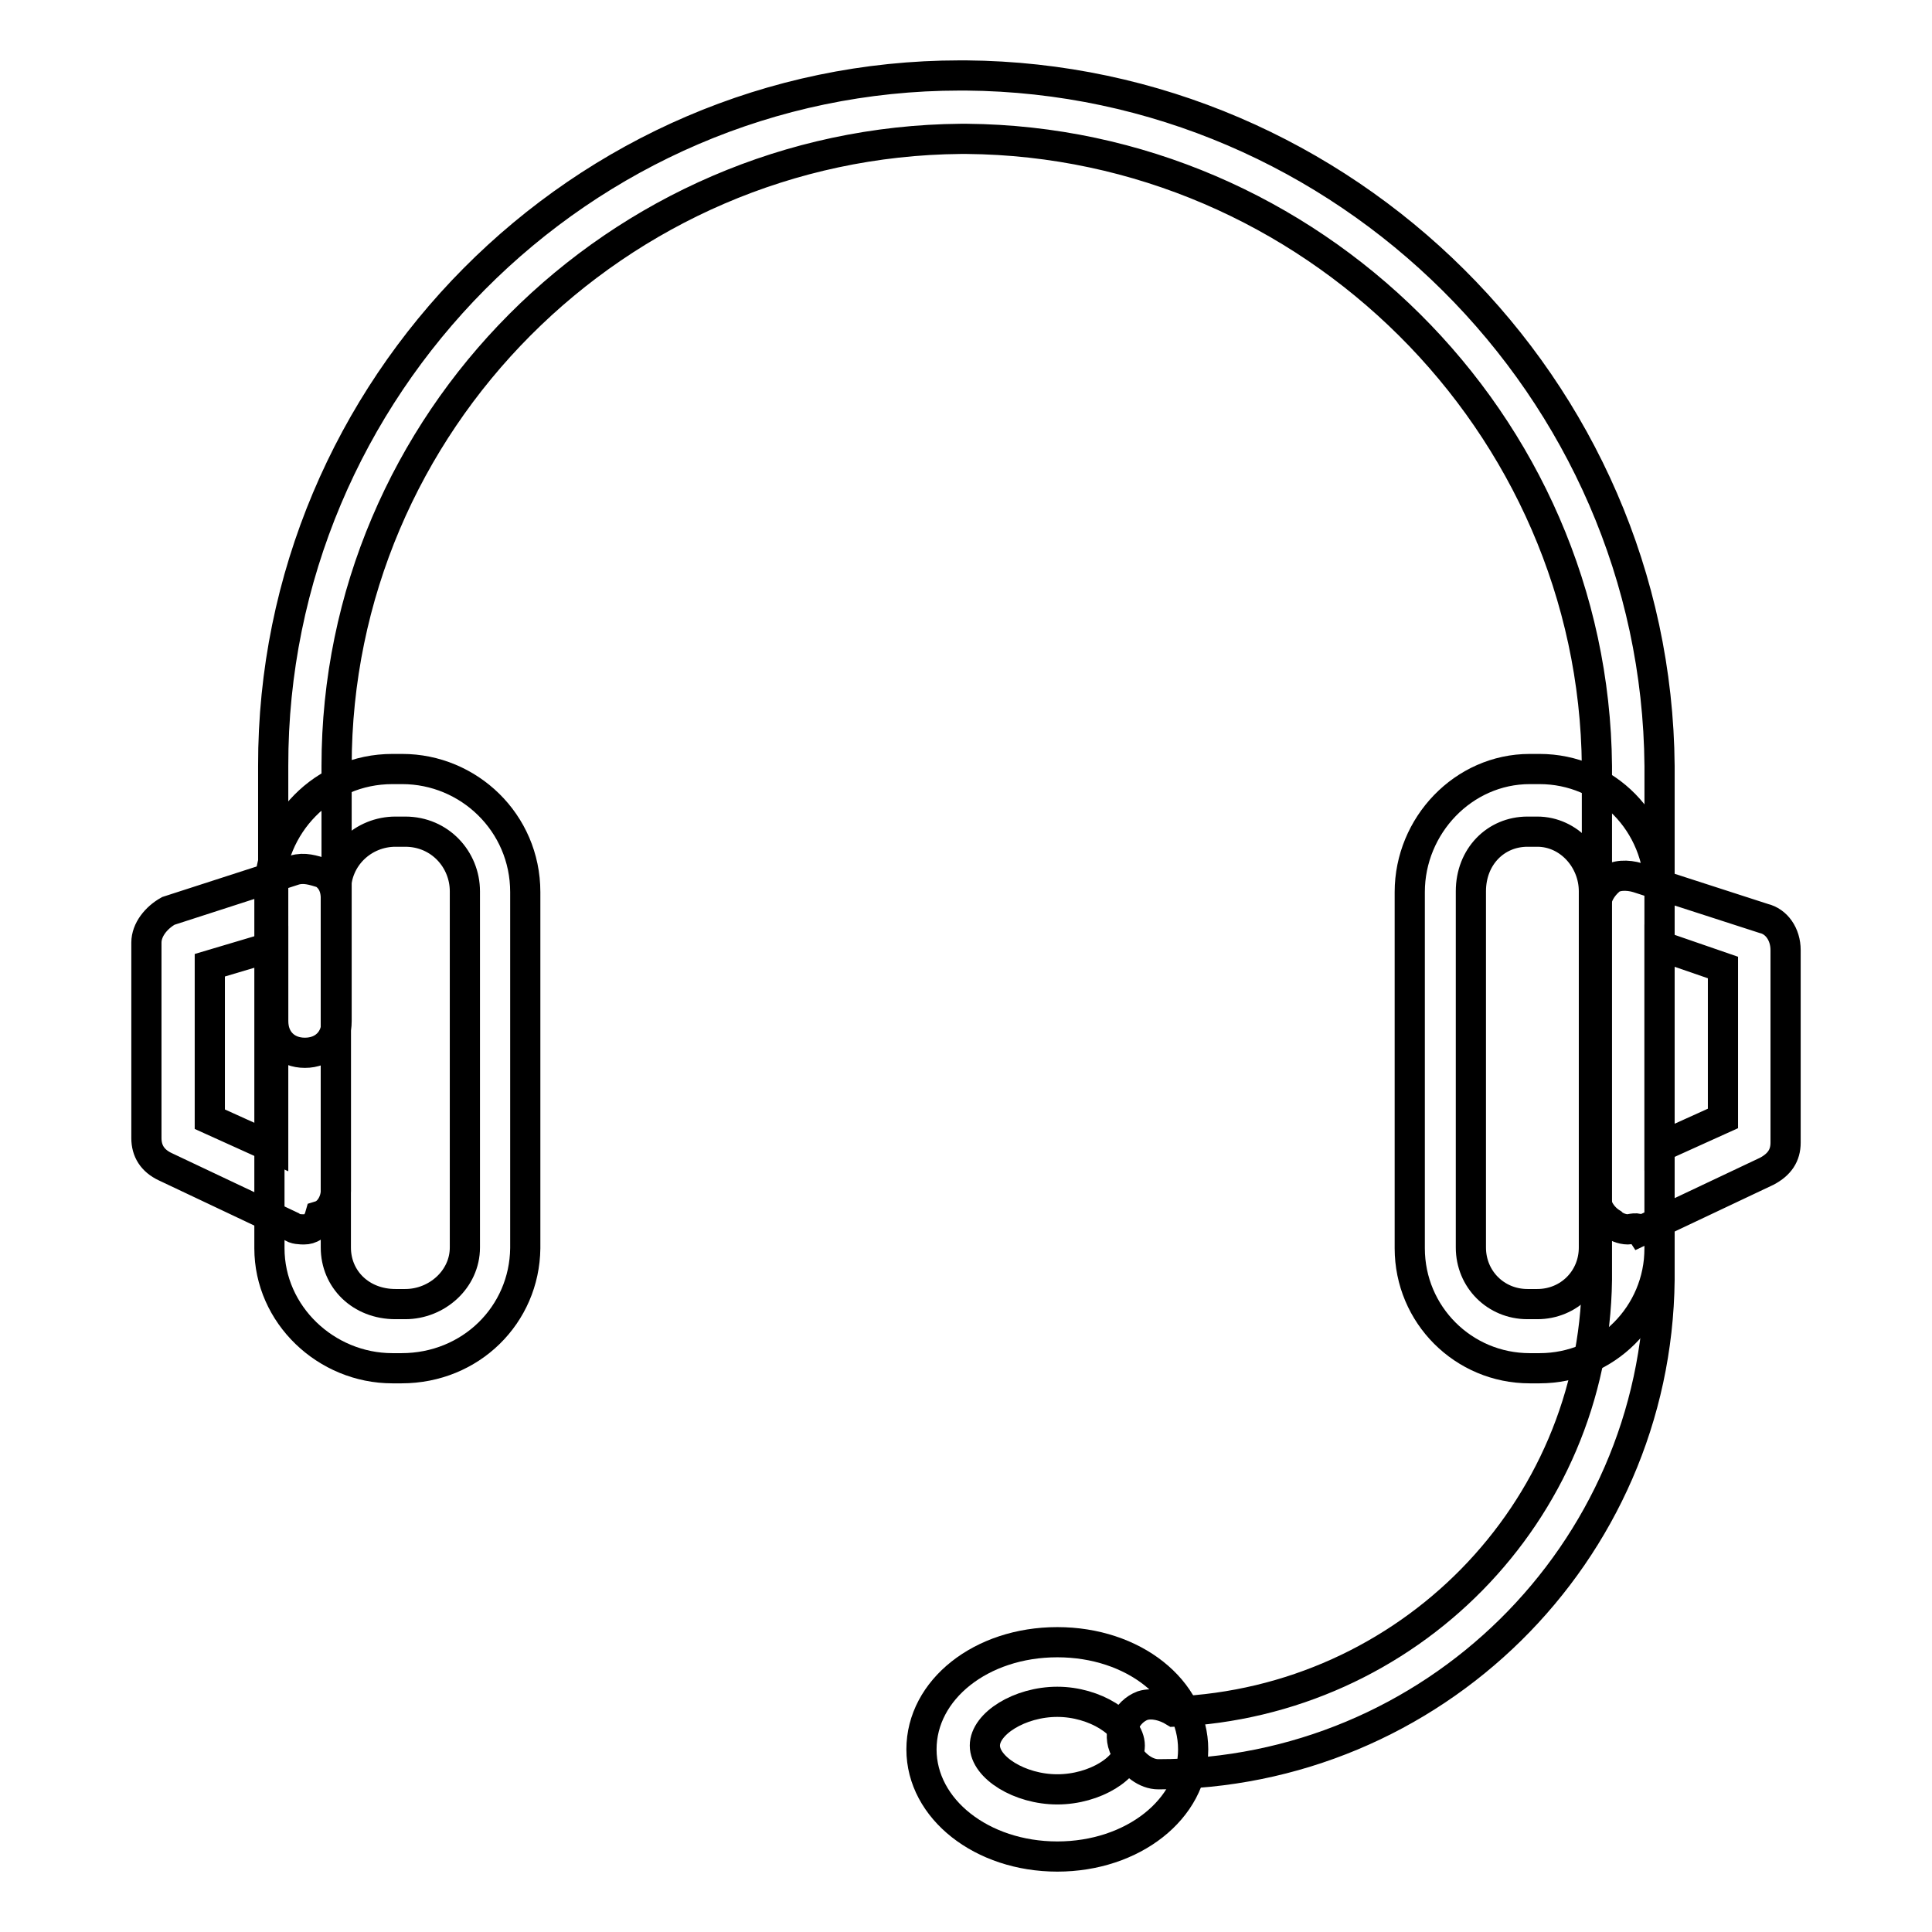 <?xml version="1.0" encoding="utf-8"?>
<!-- Svg Vector Icons : http://www.onlinewebfonts.com/icon -->
<!DOCTYPE svg PUBLIC "-//W3C//DTD SVG 1.1//EN" "http://www.w3.org/Graphics/SVG/1.1/DTD/svg11.dtd">
<svg version="1.1" xmlns="http://www.w3.org/2000/svg" xmlns:xlink="http://www.w3.org/1999/xlink" x="0px" y="0px" viewBox="0 0 256 256" enable-background="new 0 0 256 256" xml:space="preserve">
<g> <path stroke-width="4" fill-opacity="0" stroke="#000000"  d="M153.5,235.1c-1.7,0-3.3-1.3-4.2-2.9l-0.4-0.8c-0.8-2.1,0.4-4.6,2.5-5.4c1.3-0.4,2.9,0,4.2,0.8 c30.9-1.3,55.6-26.3,56-57.2v-68.1c-0.4-45.5-38-82.7-83.5-83.1h-0.8c-45.5,0.4-82.7,37.6-82.7,83.1v33.8c0,2.5-1.7,4.2-4.2,4.2 c-2.5,0-4.2-1.7-4.2-4.2v-33.8C36.1,51.4,77,10,127.2,10h0.8c50.1,0.4,91.5,41.4,91.9,91.5v68.1 C219.5,205.9,189.8,235.1,153.5,235.1L153.5,235.1z"/> <path stroke-width="4" fill-opacity="0" stroke="#000000"  d="M53.2,181.3H52c-8.8,0-16.3-7.1-16.3-15.9v-47.2c0-8.8,7.1-16.3,16.3-16.3h1.3c8.8,0,16.3,7.1,16.3,16.3 v47.2C69.5,174.2,62.4,181.3,53.2,181.3z M52.4,110.2c-4.2,0-7.9,3.3-7.9,7.9v47.2c0,4.2,3.3,7.5,7.9,7.5h1.3 c4.2,0,7.9-3.3,7.9-7.5v-47.2c0-4.2-3.3-7.9-7.9-7.9H52.4z"/> <path stroke-width="4" fill-opacity="0" stroke="#000000"  d="M40.3,162.9c-0.4,0-1.3,0-1.7-0.4l-16.7-7.9c-1.7-0.8-2.5-2.1-2.5-3.8v-25.9c0-1.7,1.3-3.3,2.9-4.2 l16.7-5.4c1.3-0.4,2.5,0,3.8,0.4c1.3,0.8,1.7,2.1,1.7,3.3v38.8c0,1.3-0.8,2.9-2.1,3.3C42,162.5,41.1,162.9,40.3,162.9L40.3,162.9z  M27.8,148.3l8.4,3.8v-26.7l-8.4,2.5V148.3L27.8,148.3z M215.7,162.9c-0.8,0-1.7-0.4-2.1-0.8c-1.3-0.8-2.1-2.1-2.1-3.3v-38.8 c0-1.3,0.8-2.5,1.7-3.3c0.8-0.8,2.5-0.8,3.8-0.4l16.7,5.4c1.7,0.4,2.9,2.1,2.9,4.2v25.5c0,1.7-0.8,2.9-2.5,3.8l-16.7,7.9 C217,162.5,216.1,162.9,215.7,162.9L215.7,162.9z M219.9,125.3V152l8.4-3.8v-20L219.9,125.3z"/> <path stroke-width="4" fill-opacity="0" stroke="#000000"  d="M204,181.3h-1.3c-8.8,0-15.9-7.1-15.9-15.9v-47.2c0-8.8,7.1-16.3,15.9-16.3h1.3c8.8,0,15.9,7.1,15.9,16.3 v47.2C219.9,174.2,212.8,181.3,204,181.3z M202.4,110.2c-4.2,0-7.5,3.3-7.5,7.9v47.2c0,4.2,3.3,7.5,7.5,7.5h1.3 c4.2,0,7.5-3.3,7.5-7.5v-47.2c0-4.2-3.3-7.9-7.5-7.9H202.4z M140.1,246c-10,0-18-6.3-18-14.2c0-7.9,7.9-14.2,18-14.2 s18,6.3,18,14.2C158.1,239.7,150.1,246,140.1,246z M140.1,225.5c-5,0-9.6,2.9-9.6,5.8c0,2.9,4.6,5.8,9.6,5.8c5,0,9.6-2.9,9.6-5.8 C149.7,228.5,145.1,225.5,140.1,225.5z"/></g>
</svg>